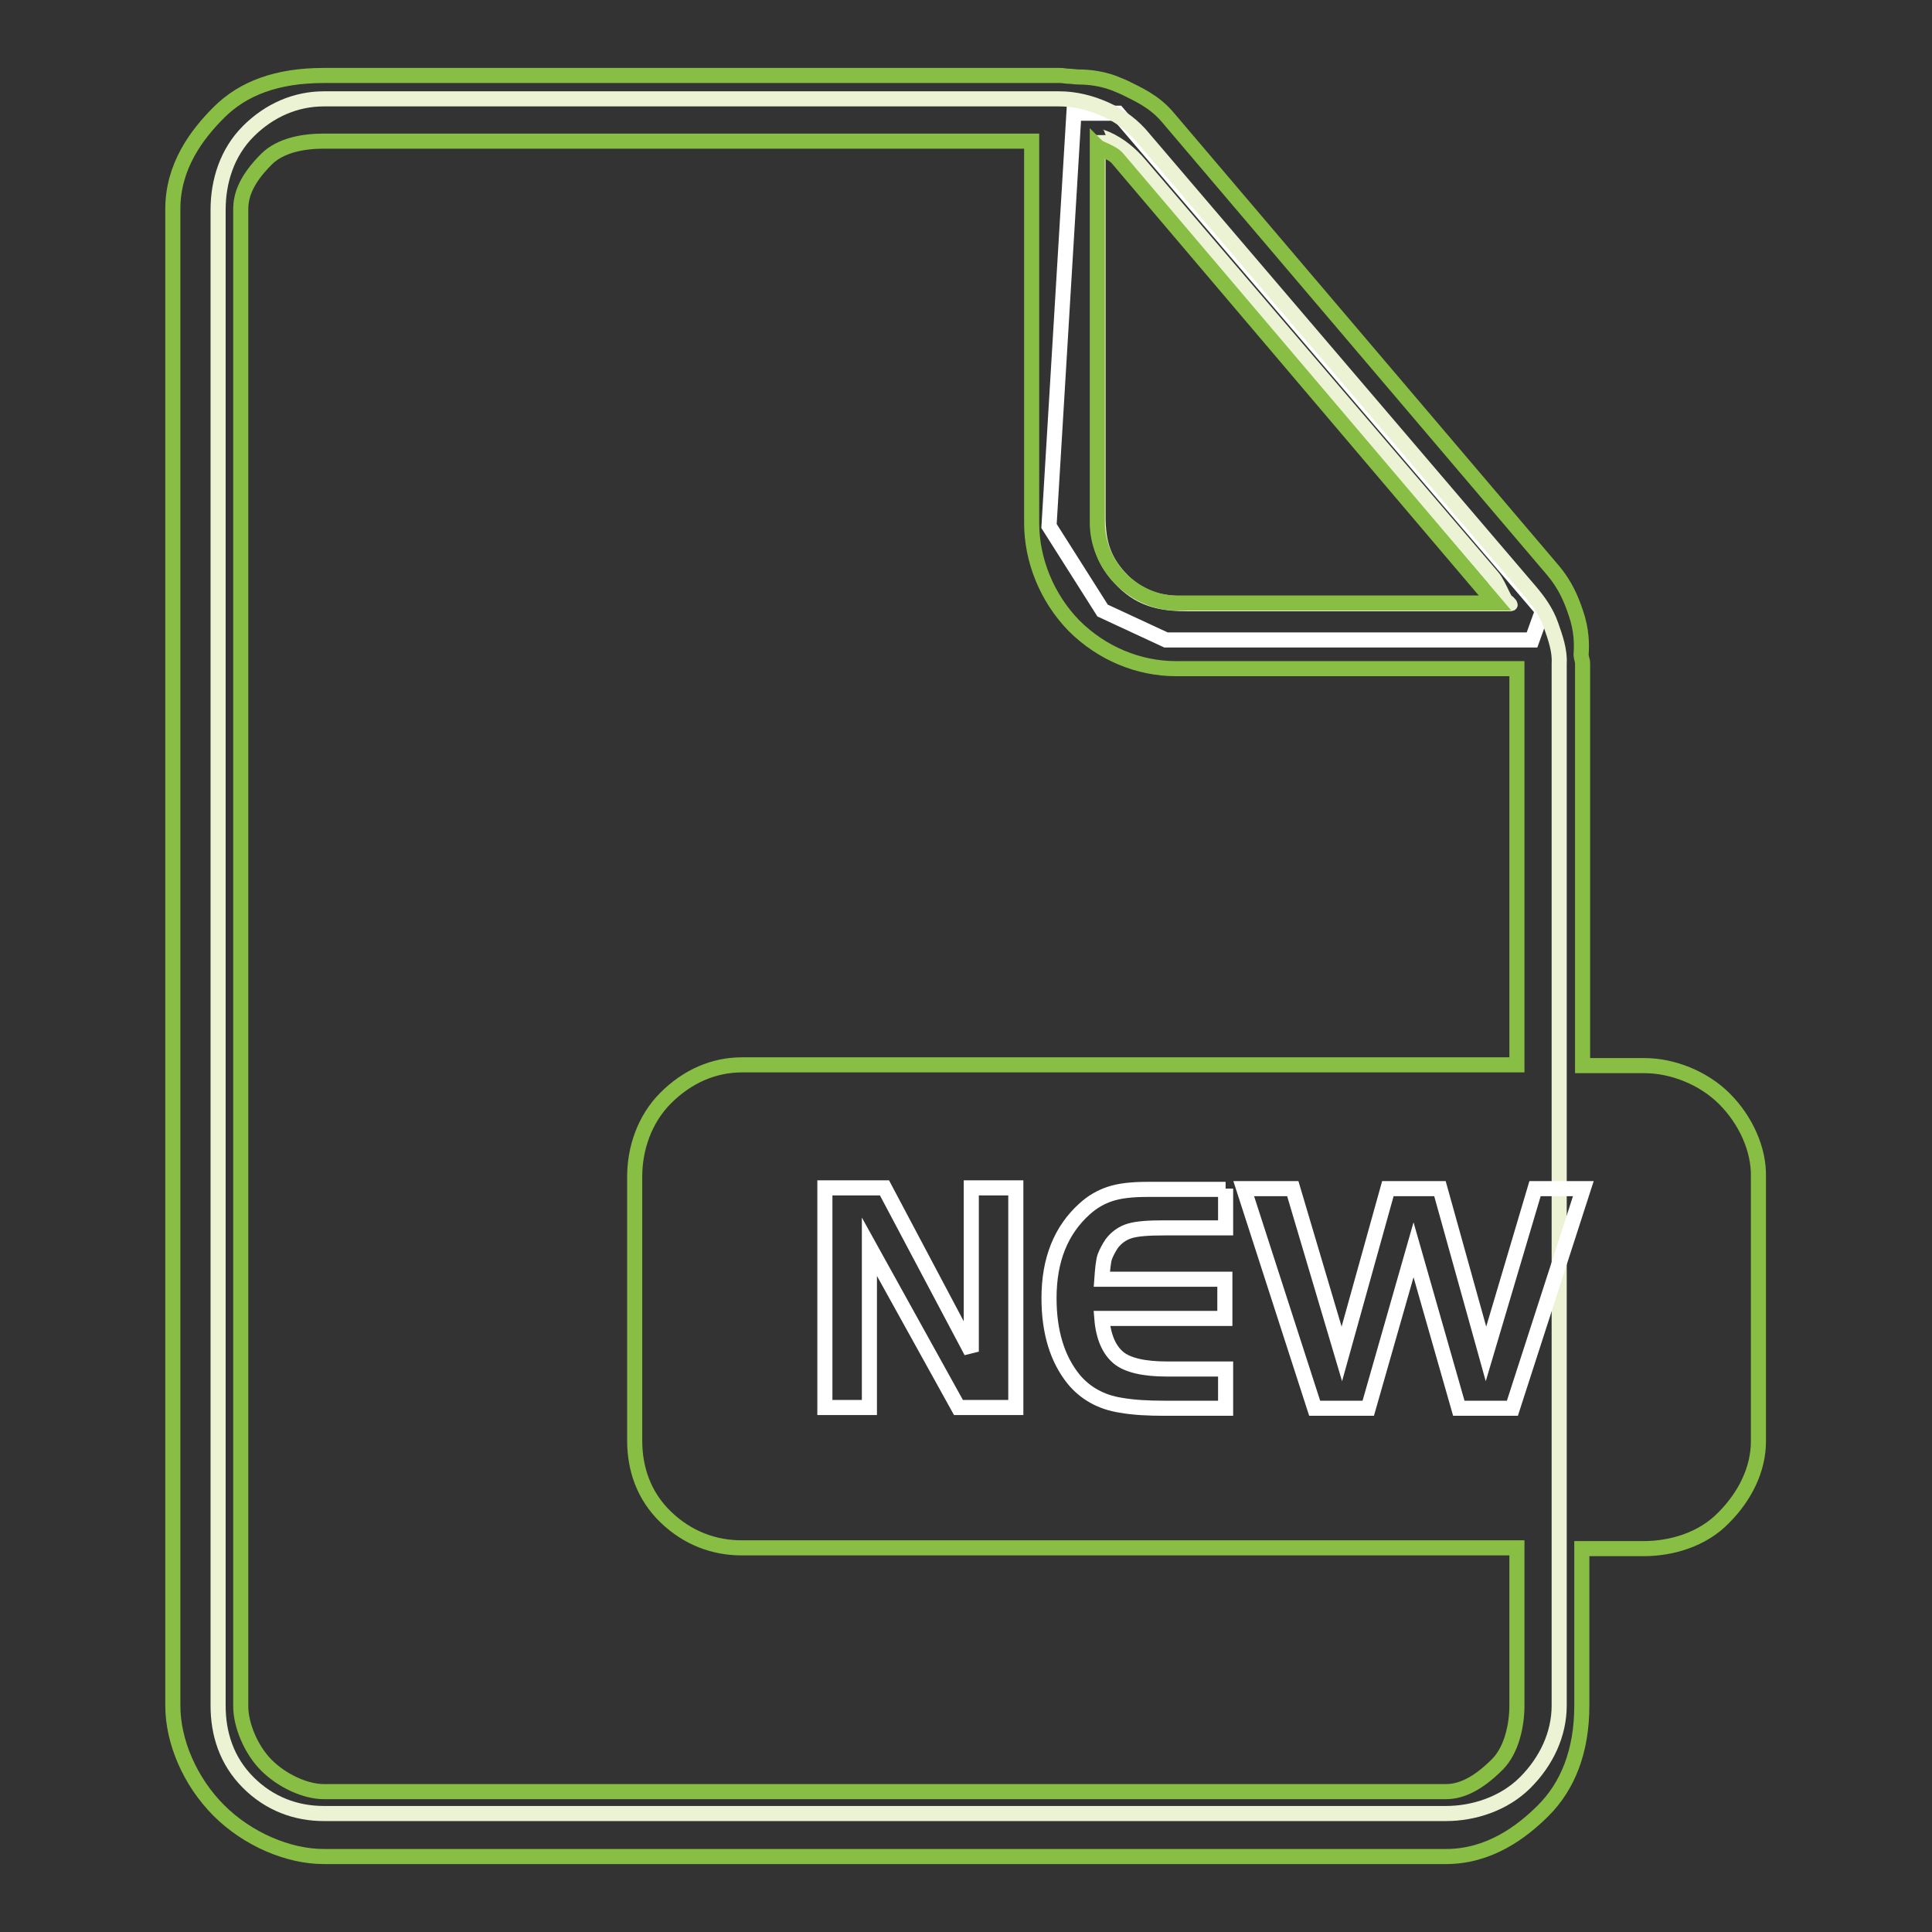 <?xml version="1.0" encoding="utf-8"?>
<!-- Svg Vector Icons : http://www.onlinewebfonts.com/icon -->
<!DOCTYPE svg PUBLIC "-//W3C//DTD SVG 1.1//EN" "http://www.w3.org/Graphics/SVG/1.1/DTD/svg11.dtd">
<svg version="1.1" xmlns="http://www.w3.org/2000/svg" xmlns:xlink="http://www.w3.org/1999/xlink" x="0px" y="0px" viewBox="0 0 256 256" enable-background="new 0 0 256 256" xml:space="preserve">
<rect x="0" y="0" width="256" height="256" fill="#333333" stroke="none"/>
<g> <path stroke-width="2" fill-opacity="0" stroke="#ffffff"  d="M142.3,15h5.8l56.3,65.9l-1.4,3.9h-48.5l-8.4-3.9L139,69.7L142.3,15z"/> <path stroke-width="2" fill-opacity="0" stroke="#ebf3d4"  d="M205.5,82.8c-0.6-1.7-1.6-3.1-2.7-4.4l-51.3-60.1c-1.3-1.6-3-2.9-5-3.8c-2-0.9-4.1-1.4-6.1-1.4H42.9 c-3.7,0-7.2,1.5-10,4.3c-2.8,2.8-4,6.6-4,10.4V226c0,3.7,1.1,7.3,4,10.2c2.8,2.8,6.3,4.1,10,4.1h148.7c3.7,0,7.7-1.3,10.5-4.1 c2.8-2.8,4.5-6.4,4.5-10.2V87.9C206.7,86.2,206.1,84.5,205.5,82.8L205.5,82.8z M200.1,80.2c0-0.1-0.1-0.2-0.1-0.2h-42.4 c-3.4,0-6.2-0.4-8.8-3c-2.6-2.6-3.3-5.1-3.3-8.5V17.9c0,0.2,0.7,0.3,1.1,0.5c1.8,0.8,3.2,2,4.4,3.4l46.8,54.7 c0.9,1.1,1.6,3.5,2.2,3.5h0.2C200.1,80,200.1,80.2,200.1,80.2z"/> <path stroke-width="2" fill-opacity="0" stroke="#88be43"  d="M228.5,145.6c-2.8-2.8-6.9-4.4-10.6-4.4h-8.2V87.9c0-0.4-0.2-0.8-0.2-1.1c0.1-1.4,0.1-3.3-0.7-5.6 c-0.6-1.8-1.4-3.7-3-5.6l-51.1-60.1c-1.8-2.1-3.9-3-5.7-3.9l-0.7-0.3c-2-0.9-4-1.1-5.4-1.1c-0.4,0-0.9-0.1-1.3-0.1 c-0.4,0-0.7-0.1-1.1-0.1H42.9c-6.2,0-10.7,1.7-13.9,4.9c-2.9,2.9-6.1,7.1-6.1,12.8V226c0,4.8,2.3,10.1,6.1,13.9 c3.8,3.8,9.2,6.1,13.9,6.1h148.7c5.7,0,10-3.2,12.9-6.1c3.2-3.2,5.1-7.8,5.1-13.9v-20.8h8.2c3.7,0,7.8-1.2,10.6-4.1 c2.8-2.8,4.6-6.4,4.6-10.1v-35C233.1,152.3,231.3,148.4,228.5,145.6L228.5,145.6z M145.4,19.4l0.1,0.1c1.5,0.7,2,0.9,2.5,1.4 l50.1,59h-42.3c-2.6,0-5.3-1.2-7.3-3.2c-2-2-3.1-4.8-3.1-7.4V19.4z M201,226c0,2.6-0.7,5.9-2.6,7.8c-2.6,2.6-4.8,3.6-6.8,3.6H42.9 c-2.4,0-5.5-1.4-7.6-3.5c-2.1-2.1-3.4-5.4-3.4-7.8V27.7c0-1.9,0.8-4,3.4-6.6c1.9-1.9,5-2.4,7.6-2.4h93.8v50.6c0,4.9,2,9.9,5.6,13.6 c3.7,3.7,8.6,5.7,13.5,5.7H201v52.5H98.3c-3.7,0-7.2,1.5-10.1,4.4c-2.8,2.8-4.1,6.7-4.1,10.4v35c0,3.7,1.2,7.3,4.1,10.1 s6.4,4.1,10.1,4.1H201V226z"/> <path stroke-width="2" fill-opacity="0" stroke="#ffffff"  d="M115.2,165.2v21.3h-5.9v-29.1h7.9l11.5,21.7v-21.7h5.9v29.1h-7.6L115.2,165.2z M162.4,157.5v5.2h-8.1 c-2.1,0-3.6,0.1-4.6,0.4c-1,0.3-1.8,0.9-2.4,1.7c-0.4,0.6-0.7,1.2-0.9,1.7c-0.2,0.6-0.3,1.6-0.4,3h16.3v5.2H146 c0.2,2.5,1,4.2,2.2,5.2c1.2,1,3.4,1.5,6.4,1.5h7.8v5.2h-8.1c-2.2,0-4.1-0.1-5.8-0.4c-2.6-0.4-4.7-1.6-6.2-3.4 c-2.2-2.7-3.3-6.3-3.3-10.8c0-5.1,1.6-9,4.7-11.8c1.1-1,2.2-1.6,3.4-2c1.2-0.4,2.8-0.6,4.9-0.6H162.4z M171.3,157.5l6.5,21.9 l6.1-21.9h6.9l6.1,21.9l6.5-21.9h6.4l-9.4,29.1h-7.1l-6-21l-6,21h-7.1l-9.4-29.1H171.3z"/></g>
</svg>